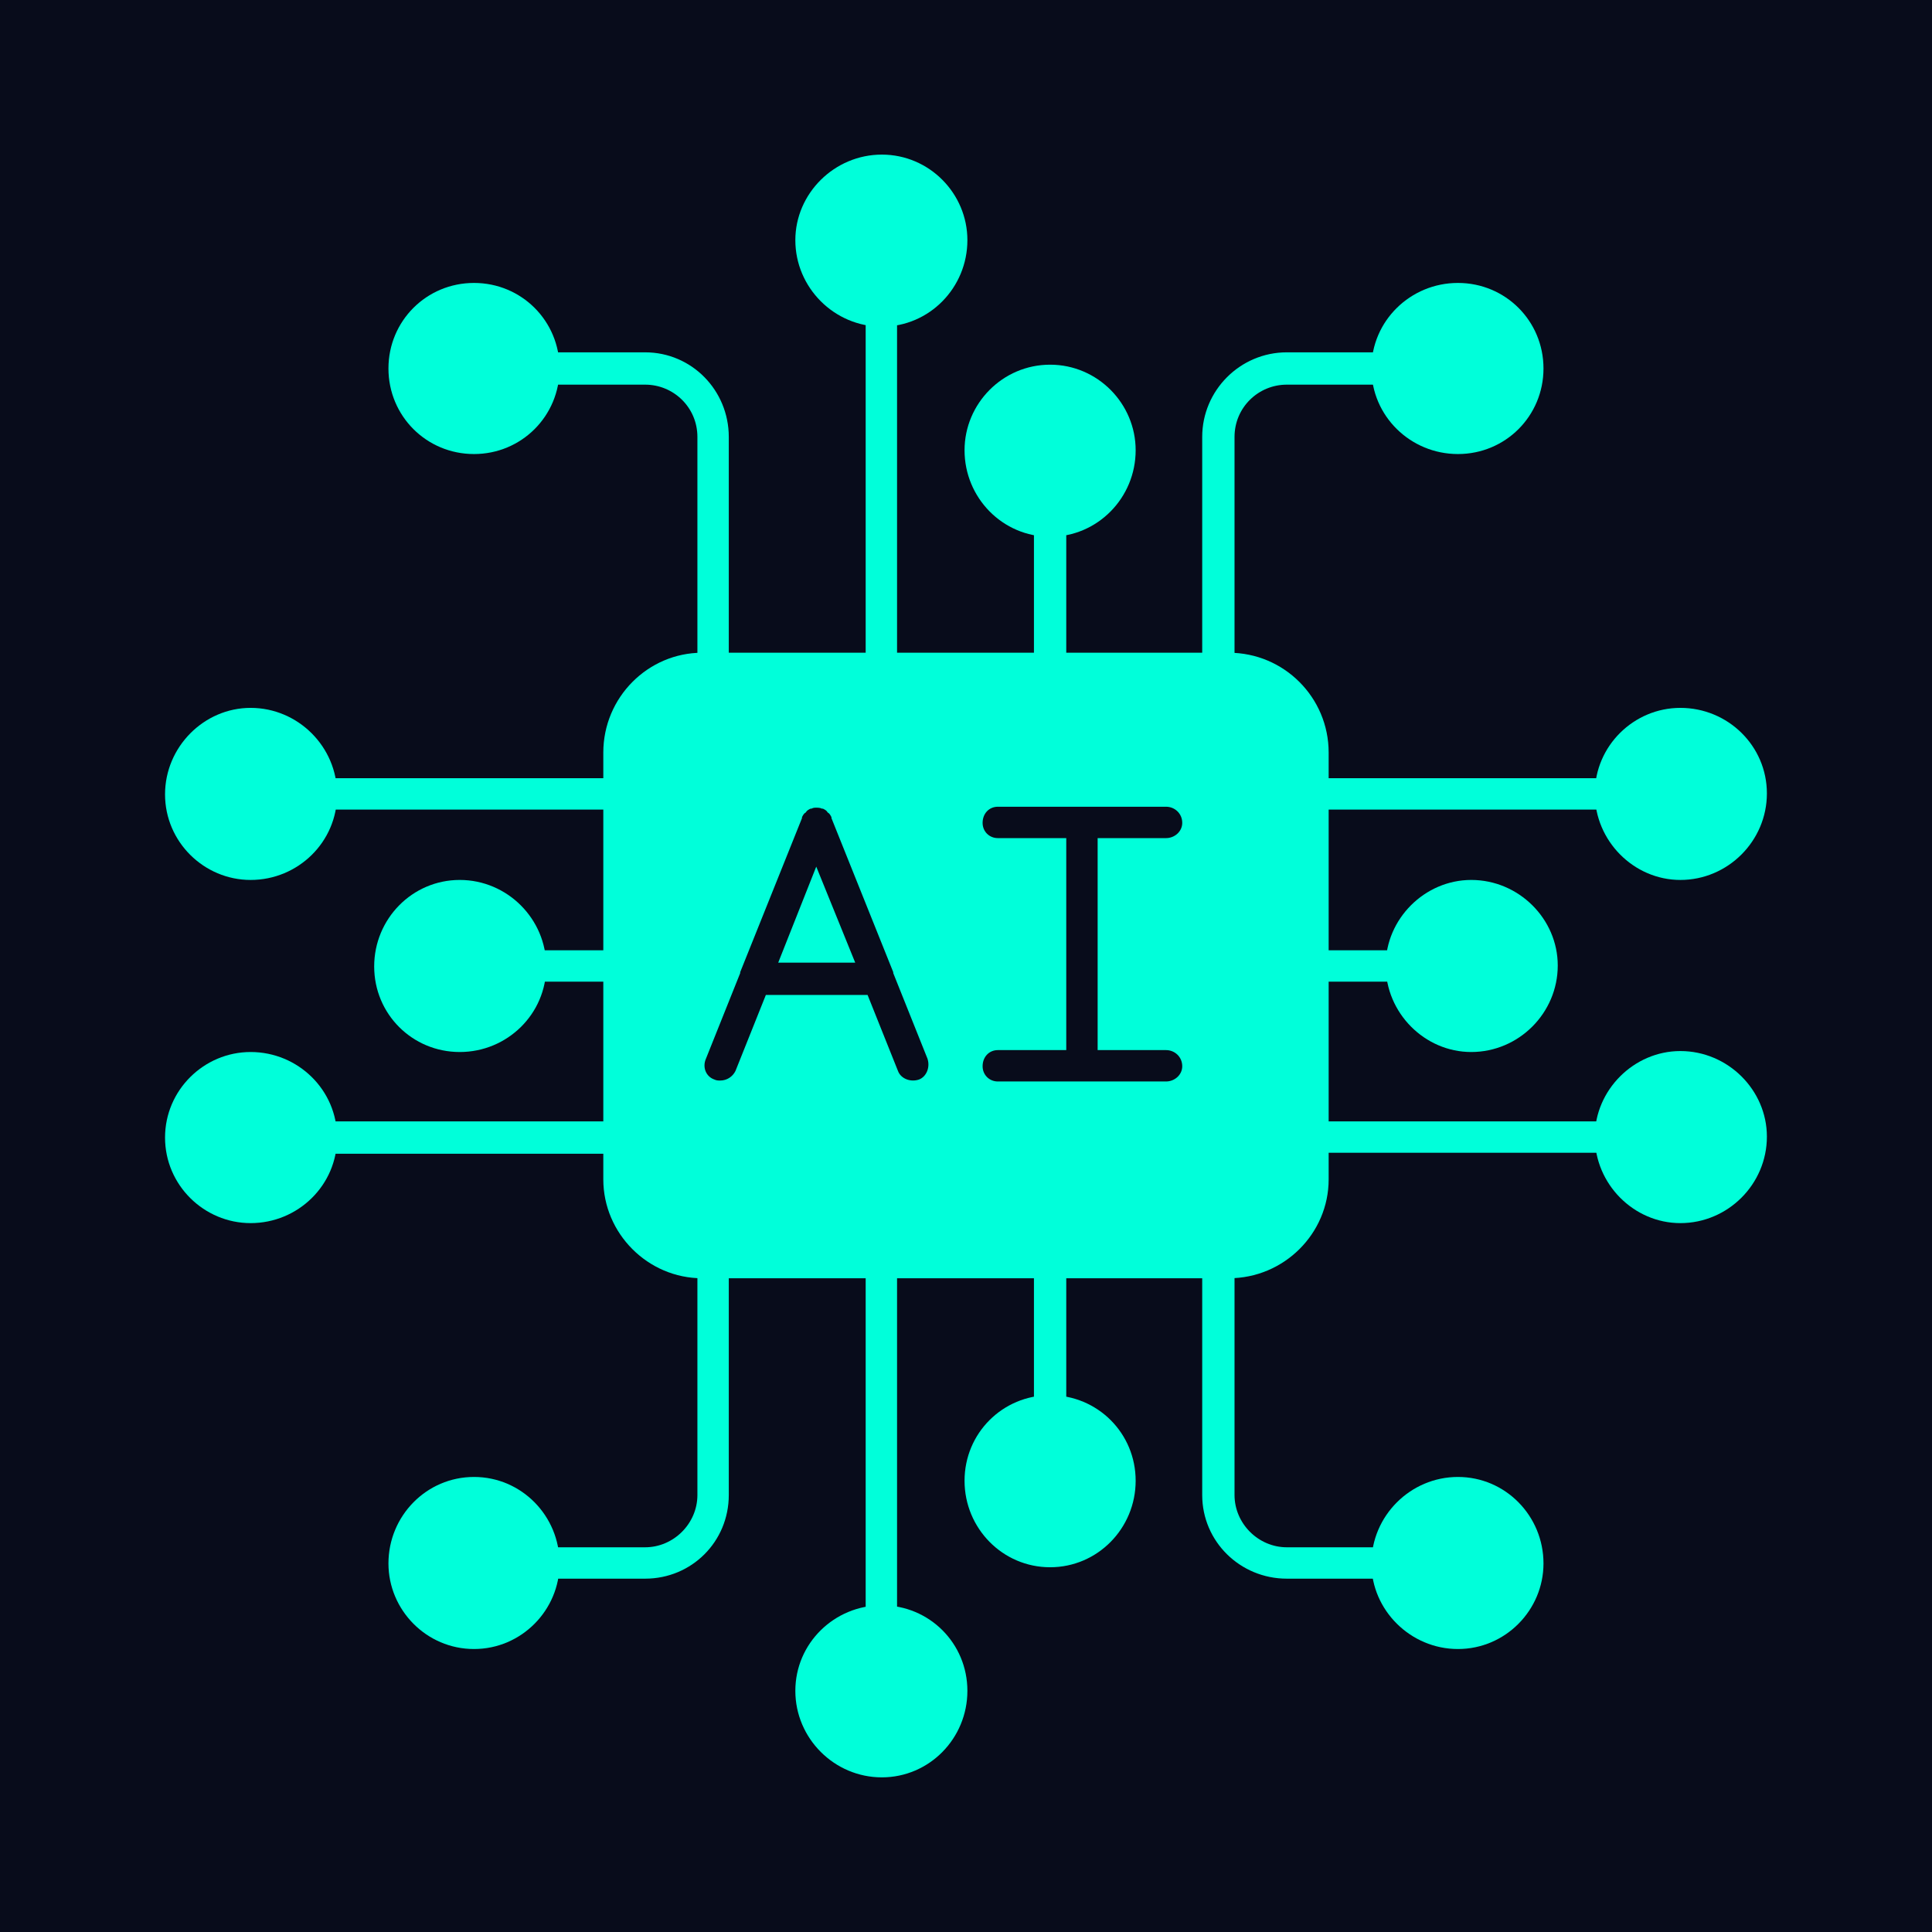 <svg xmlns="http://www.w3.org/2000/svg" xmlns:xlink="http://www.w3.org/1999/xlink" width="500" zoomAndPan="magnify" viewBox="0 0 375 375" height="500" preserveAspectRatio="xMidYMid meet" version="1.0"><defs><clipPath id="b78aadb6f5"><path d="M 154 30.008 L 188 30.008 L 188 64 L 154 64 Z M 154 30.008 " clip-rule="nonzero"/></clipPath></defs><rect x="-37.5" width="450" fill="#ffffff" y="-37.5" height="450" fill-opacity="1"/><rect x="-37.5" width="450" fill="#080c1b" y="-37.5" height="450" fill-opacity="1"/><path fill="#00ffda" d="M 238.516 248.109 L 136.289 248.109 C 125.773 248.109 117.102 239.438 117.102 228.918 L 117.102 146.07 C 117.102 135.367 125.773 126.695 136.289 126.695 L 238.516 126.695 C 249.215 126.695 257.891 135.367 257.891 146.07 L 257.891 228.918 C 257.891 239.438 249.215 248.109 238.516 248.109 Z M 139.797 209.73 C 139.426 209.73 139.059 209.73 138.688 209.543 C 137.027 208.992 136.289 207.145 137.027 205.484 L 143.672 188.879 L 143.672 188.695 L 155.664 158.801 C 155.664 158.801 155.664 158.617 155.664 158.617 C 155.848 158.25 156.035 157.879 156.402 157.695 C 156.586 157.324 156.957 157.141 157.324 156.957 C 157.324 156.957 157.324 156.957 157.512 156.957 C 157.879 156.773 158.062 156.773 158.434 156.773 C 158.801 156.773 159.172 156.773 159.539 156.957 C 159.539 156.957 159.723 156.957 159.723 156.957 C 160.094 157.141 160.461 157.324 160.648 157.695 C 161.016 157.879 161.199 158.25 161.387 158.617 C 161.387 158.617 161.387 158.801 161.387 158.801 L 173.379 188.695 L 173.379 188.879 L 180.023 205.484 C 180.574 207.145 179.836 208.992 178.359 209.543 C 176.699 210.098 174.855 209.359 174.301 207.883 L 168.398 193.121 L 148.652 193.121 L 142.75 207.883 C 142.195 208.992 141.086 209.73 139.797 209.73 Z M 210.098 209.914 L 193.676 209.914 C 192.016 209.914 190.723 208.621 190.723 206.961 C 190.723 205.117 192.016 203.824 193.676 203.824 L 206.961 203.824 L 206.961 162.676 L 193.676 162.676 C 192.016 162.676 190.723 161.387 190.723 159.723 C 190.723 157.879 192.016 156.586 193.676 156.586 L 226.336 156.586 C 227.996 156.586 229.473 157.879 229.473 159.723 C 229.473 161.387 227.996 162.676 226.336 162.676 L 213.051 162.676 L 213.051 203.824 L 226.336 203.824 C 227.996 203.824 229.473 205.117 229.473 206.961 C 229.473 208.621 227.996 209.914 226.336 209.914 Z M 165.996 186.848 L 158.434 168.211 L 151.051 186.848 Z M 165.996 186.848 " fill-opacity="1" fill-rule="evenodd"/><path fill="#00ffda" d="M 171.164 132.969 C 169.504 132.969 168.027 131.492 168.027 129.832 L 168.027 60.27 C 168.027 58.605 169.504 57.133 171.164 57.133 C 172.824 57.133 174.117 58.605 174.117 60.27 L 174.117 129.832 C 174.117 131.492 172.824 132.969 171.164 132.969 Z M 171.164 132.969 " fill-opacity="1" fill-rule="evenodd"/><g clip-path="url(#b78aadb6f5)"><path fill="#00ffda" d="M 171.164 63.406 C 161.938 63.406 154.375 55.84 154.375 46.613 C 154.375 37.57 161.938 30.008 171.164 30.008 C 180.391 30.008 187.77 37.57 187.77 46.613 C 187.77 55.84 180.391 63.406 171.164 63.406 Z M 171.164 63.406 " fill-opacity="1" fill-rule="evenodd"/></g><path fill="#00ffda" d="M 203.824 132.969 C 202.164 132.969 200.688 131.492 200.688 129.832 L 200.688 101.047 C 200.688 99.387 202.164 97.91 203.824 97.91 C 205.484 97.91 206.961 99.387 206.961 101.047 L 206.961 129.832 C 206.961 131.492 205.484 132.969 203.824 132.969 Z M 203.824 132.969 " fill-opacity="1" fill-rule="evenodd"/><path fill="#00ffda" d="M 203.824 104.184 C 194.598 104.184 187.219 96.617 187.219 87.391 C 187.219 78.352 194.598 70.785 203.824 70.785 C 213.051 70.785 220.43 78.352 220.43 87.391 C 220.43 96.617 213.051 104.184 203.824 104.184 Z M 203.824 104.184 " fill-opacity="1" fill-rule="evenodd"/><path fill="#00ffda" d="M 236.484 132.969 C 234.824 132.969 233.348 131.492 233.348 129.832 L 233.348 84.809 C 233.348 75.766 240.73 68.387 249.77 68.387 L 269.328 68.387 C 270.988 68.387 272.465 69.863 272.465 71.523 C 272.465 73.184 270.988 74.66 269.328 74.66 L 249.77 74.66 C 244.234 74.66 239.621 79.09 239.621 84.809 L 239.621 129.832 C 239.621 131.492 238.145 132.969 236.484 132.969 Z M 236.484 132.969 " fill-opacity="1" fill-rule="evenodd"/><path fill="#00ffda" d="M 282.984 88.129 C 273.758 88.129 266.191 80.75 266.191 71.523 C 266.191 62.297 273.758 54.918 282.984 54.918 C 292.211 54.918 299.59 62.297 299.59 71.523 C 299.59 80.75 292.211 88.129 282.984 88.129 Z M 282.984 88.129 " fill-opacity="1" fill-rule="evenodd"/><path fill="#00ffda" d="M 138.504 132.969 C 136.66 132.969 135.367 131.492 135.367 129.832 L 135.367 84.809 C 135.367 79.09 130.754 74.66 125.219 74.66 L 105.66 74.66 C 103.816 74.66 102.523 73.184 102.523 71.523 C 102.523 69.863 103.816 68.387 105.66 68.387 L 125.219 68.387 C 134.262 68.387 141.457 75.766 141.457 84.809 L 141.457 129.832 C 141.457 131.492 140.164 132.969 138.504 132.969 Z M 138.504 132.969 " fill-opacity="1" fill-rule="evenodd"/><path fill="#00ffda" d="M 92.004 88.129 C 82.777 88.129 75.398 80.75 75.398 71.523 C 75.398 62.297 82.777 54.918 92.004 54.918 C 101.23 54.918 108.613 62.297 108.613 71.523 C 108.613 80.75 101.23 88.129 92.004 88.129 Z M 92.004 88.129 " fill-opacity="1" fill-rule="evenodd"/><path fill="#00ffda" d="M 312.691 157.141 L 254.754 157.141 C 253.09 157.141 251.617 155.664 251.617 154.004 C 251.617 152.344 253.09 151.051 254.754 151.051 L 312.691 151.051 C 314.352 151.051 315.645 152.344 315.645 154.004 C 315.645 155.664 314.352 157.141 312.691 157.141 Z M 312.691 157.141 " fill-opacity="1" fill-rule="evenodd"/><path fill="#00ffda" d="M 326.16 170.797 C 317.121 170.797 309.555 163.23 309.555 154.004 C 309.555 144.777 317.121 137.398 326.16 137.398 C 335.387 137.398 342.953 144.777 342.953 154.004 C 342.953 163.23 335.387 170.797 326.16 170.797 Z M 326.16 170.797 " fill-opacity="1" fill-rule="evenodd"/><path fill="#00ffda" d="M 272.098 190.539 L 254.754 190.539 C 253.09 190.539 251.617 189.246 251.617 187.402 C 251.617 185.742 253.09 184.449 254.754 184.449 L 272.098 184.449 C 273.758 184.449 275.051 185.742 275.051 187.402 C 275.051 189.246 273.758 190.539 272.098 190.539 Z M 272.098 190.539 " fill-opacity="1" fill-rule="evenodd"/><path fill="#00ffda" d="M 285.566 204.195 C 276.527 204.195 268.961 196.629 268.961 187.402 C 268.961 178.359 276.527 170.797 285.566 170.797 C 294.793 170.797 302.359 178.359 302.359 187.402 C 302.359 196.629 294.793 204.195 285.566 204.195 Z M 285.566 204.195 " fill-opacity="1" fill-rule="evenodd"/><path fill="#00ffda" d="M 312.691 223.754 L 254.754 223.754 C 253.09 223.754 251.617 222.461 251.617 220.617 C 251.617 218.957 253.09 217.664 254.754 217.664 L 312.691 217.664 C 314.352 217.664 315.645 218.957 315.645 220.617 C 315.645 222.461 314.352 223.754 312.691 223.754 Z M 312.691 223.754 " fill-opacity="1" fill-rule="evenodd"/><path fill="#00ffda" d="M 326.16 237.406 C 317.121 237.406 309.555 229.844 309.555 220.617 C 309.555 211.574 317.121 204.008 326.16 204.008 C 335.387 204.008 342.953 211.574 342.953 220.617 C 342.953 229.844 335.387 237.406 326.16 237.406 Z M 326.16 237.406 " fill-opacity="1" fill-rule="evenodd"/><path fill="#00ffda" d="M 171.164 317.676 C 169.504 317.676 168.027 316.383 168.027 314.723 L 168.027 245.156 C 168.027 243.312 169.504 242.02 171.164 242.02 C 172.824 242.02 174.117 243.312 174.117 245.156 L 174.117 314.723 C 174.117 316.383 172.824 317.676 171.164 317.676 Z M 171.164 317.676 " fill-opacity="1" fill-rule="evenodd"/><path fill="#00ffda" d="M 171.164 344.984 C 161.938 344.984 154.375 337.418 154.375 328.191 C 154.375 318.965 161.938 311.586 171.164 311.586 C 180.391 311.586 187.77 318.965 187.77 328.191 C 187.77 337.418 180.391 344.984 171.164 344.984 Z M 171.164 344.984 " fill-opacity="1" fill-rule="evenodd"/><path fill="#00ffda" d="M 203.824 276.895 C 202.164 276.895 200.688 275.602 200.688 273.941 L 200.688 245.156 C 200.688 243.312 202.164 242.02 203.824 242.02 C 205.484 242.02 206.961 243.312 206.961 245.156 L 206.961 273.941 C 206.961 275.602 205.484 276.895 203.824 276.895 Z M 203.824 276.895 " fill-opacity="1" fill-rule="evenodd"/><path fill="#00ffda" d="M 203.824 304.203 C 194.598 304.203 187.219 296.637 187.219 287.414 C 187.219 278.188 194.598 270.805 203.824 270.805 C 213.051 270.805 220.43 278.188 220.43 287.414 C 220.43 296.637 213.051 304.203 203.824 304.203 Z M 203.824 304.203 " fill-opacity="1" fill-rule="evenodd"/><path fill="#00ffda" d="M 269.328 306.418 L 249.77 306.418 C 240.73 306.418 233.348 299.223 233.348 290.18 L 233.348 245.156 C 233.348 243.312 234.824 242.02 236.484 242.02 C 238.145 242.02 239.621 243.312 239.621 245.156 L 239.621 290.18 C 239.621 295.715 244.234 300.328 249.77 300.328 L 269.328 300.328 C 270.988 300.328 272.465 301.621 272.465 303.465 C 272.465 305.125 270.988 306.418 269.328 306.418 Z M 269.328 306.418 " fill-opacity="1" fill-rule="evenodd"/><path fill="#00ffda" d="M 282.984 320.074 C 273.758 320.074 266.191 312.508 266.191 303.465 C 266.191 294.238 273.758 286.676 282.984 286.676 C 292.211 286.676 299.59 294.238 299.59 303.465 C 299.59 312.508 292.211 320.074 282.984 320.074 Z M 282.984 320.074 " fill-opacity="1" fill-rule="evenodd"/><path fill="#00ffda" d="M 125.219 306.418 L 105.66 306.418 C 103.816 306.418 102.523 305.125 102.523 303.465 C 102.523 301.621 103.816 300.328 105.66 300.328 L 125.219 300.328 C 130.754 300.328 135.367 295.715 135.367 290.18 L 135.367 245.156 C 135.367 243.312 136.66 242.02 138.504 242.02 C 140.164 242.02 141.457 243.312 141.457 245.156 L 141.457 290.18 C 141.457 299.223 134.262 306.418 125.219 306.418 Z M 125.219 306.418 " fill-opacity="1" fill-rule="evenodd"/><path fill="#00ffda" d="M 92.004 320.074 C 82.777 320.074 75.398 312.508 75.398 303.465 C 75.398 294.238 82.777 286.676 92.004 286.676 C 101.23 286.676 108.613 294.238 108.613 303.465 C 108.613 312.508 101.23 320.074 92.004 320.074 Z M 92.004 320.074 " fill-opacity="1" fill-rule="evenodd"/><path fill="#00ffda" d="M 120.238 157.141 L 62.297 157.141 C 60.637 157.141 59.16 155.848 59.16 154.188 C 59.16 152.344 60.637 151.051 62.297 151.051 L 120.238 151.051 C 121.898 151.051 123.188 152.344 123.188 154.188 C 123.188 155.848 121.898 157.141 120.238 157.141 Z M 120.238 157.141 " fill-opacity="1" fill-rule="evenodd"/><path fill="#00ffda" d="M 48.645 170.797 C 39.602 170.797 32.035 163.414 32.035 154.188 C 32.035 144.961 39.602 137.398 48.645 137.398 C 57.867 137.398 65.434 144.961 65.434 154.188 C 65.434 163.414 57.867 170.797 48.645 170.797 Z M 48.645 170.797 " fill-opacity="1" fill-rule="evenodd"/><path fill="#00ffda" d="M 120.238 190.539 L 102.891 190.539 C 101.23 190.539 99.754 189.246 99.754 187.586 C 99.754 185.926 101.23 184.449 102.891 184.449 L 120.238 184.449 C 121.898 184.449 123.188 185.926 123.188 187.586 C 123.188 189.246 121.898 190.539 120.238 190.539 Z M 120.238 190.539 " fill-opacity="1" fill-rule="evenodd"/><path fill="#00ffda" d="M 89.238 204.195 C 80.012 204.195 72.629 196.812 72.629 187.586 C 72.629 178.359 80.012 170.797 89.238 170.797 C 98.465 170.797 106.027 178.359 106.027 187.586 C 106.027 196.812 98.465 204.195 89.238 204.195 Z M 89.238 204.195 " fill-opacity="1" fill-rule="evenodd"/><path fill="#00ffda" d="M 120.238 223.938 L 62.297 223.938 C 60.637 223.938 59.16 222.461 59.16 220.801 C 59.16 219.141 60.637 217.664 62.297 217.664 L 120.238 217.664 C 121.898 217.664 123.188 219.141 123.188 220.801 C 123.188 222.461 121.898 223.938 120.238 223.938 Z M 120.238 223.938 " fill-opacity="1" fill-rule="evenodd"/><path fill="#00ffda" d="M 48.645 237.406 C 39.602 237.406 32.035 230.027 32.035 220.801 C 32.035 211.574 39.602 204.195 48.645 204.195 C 57.867 204.195 65.434 211.574 65.434 220.801 C 65.434 230.027 57.867 237.406 48.645 237.406 Z M 48.645 237.406 " fill-opacity="1" fill-rule="evenodd"/></svg>